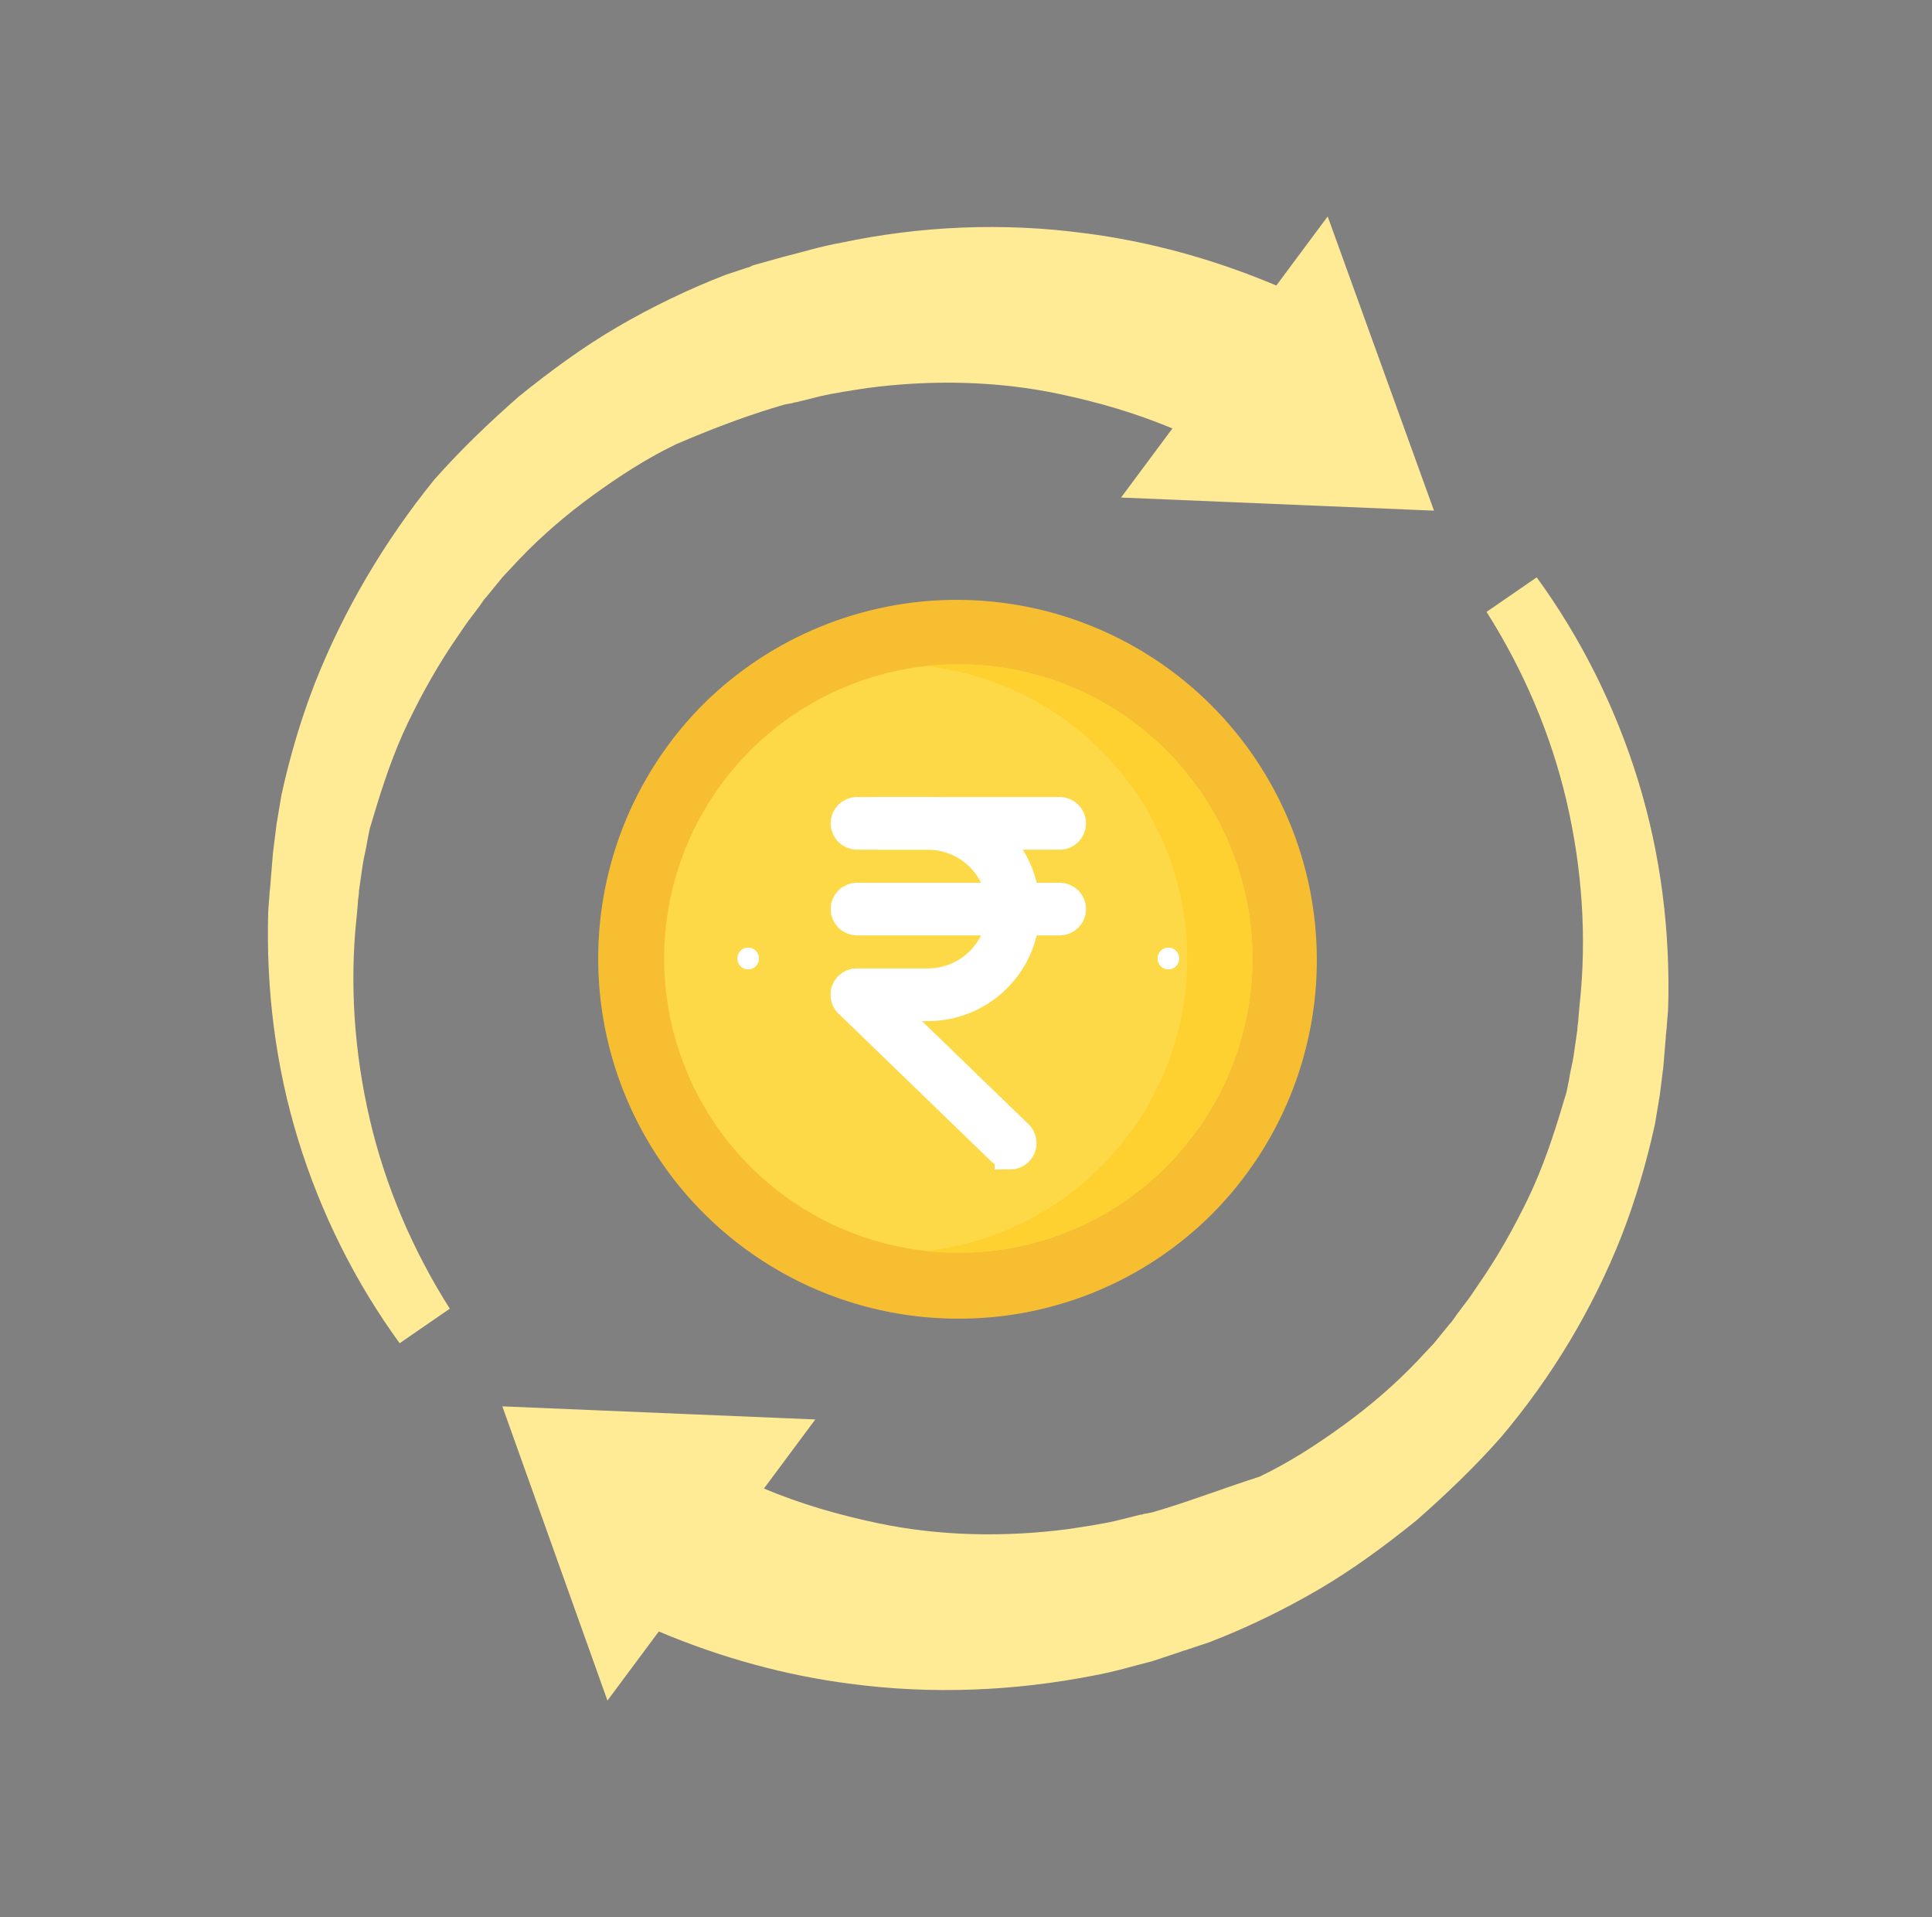 <svg width="125" height="124" viewBox="0 0 125 124" fill="none" xmlns="http://www.w3.org/2000/svg">
<rect x="0" y="0" width="125" height="124" fill="#808080" stroke="none"/>
<g clip-path="url(#clip0_4084_48321)">
<path d="M48.406 62.703C48.795 62.703 49.109 62.388 49.109 62C49.109 61.612 48.795 61.297 48.406 61.297C48.018 61.297 47.703 61.612 47.703 62C47.703 62.388 48.018 62.703 48.406 62.703Z" fill="black"/>
<path d="M75.594 62.703C75.982 62.703 76.297 62.388 76.297 62C76.297 61.612 75.982 61.297 75.594 61.297C75.205 61.297 74.891 61.612 74.891 62C74.891 62.388 75.205 62.703 75.594 62.703Z" fill="black"/>
<path d="M61.999 85.297C57.392 85.297 52.888 83.931 49.057 81.371C45.226 78.811 42.24 75.172 40.477 70.915C38.713 66.659 38.252 61.974 39.151 57.455C40.049 52.936 42.268 48.785 45.526 45.527C49.904 41.201 55.816 38.783 61.971 38.801C68.126 38.819 74.023 41.272 78.376 45.625C82.728 49.977 85.181 55.874 85.199 62.029C85.218 68.184 82.799 74.096 78.473 78.474C76.315 80.644 73.747 82.365 70.92 83.536C68.092 84.707 65.06 85.306 61.999 85.297Z" fill="#F8BE32"/>
<path d="M62.001 81.032C58.237 81.032 54.557 79.916 51.428 77.825C48.297 75.734 45.858 72.762 44.417 69.284C42.977 65.806 42.6 61.98 43.334 58.288C44.069 54.596 45.882 51.205 48.544 48.543C52.113 44.974 56.954 42.969 62.001 42.969C67.049 42.969 71.89 44.974 75.459 48.543C79.028 52.112 81.034 56.953 81.034 62.001C81.034 67.049 79.028 71.889 75.459 75.459C73.696 77.231 71.599 78.637 69.288 79.593C66.978 80.55 64.502 81.039 62.001 81.032Z" fill="#FED947"/>
<path d="M75.458 48.542C73.695 46.77 71.597 45.364 69.287 44.408C66.977 43.451 64.5 42.962 62 42.969C61.295 42.969 60.591 43.008 59.891 43.085C63.453 43.482 66.831 44.877 69.636 47.109C72.44 49.342 74.557 52.321 75.743 55.703C76.929 59.086 77.135 62.735 76.338 66.23C75.542 69.725 73.774 72.924 71.239 75.458C68.193 78.521 64.189 80.447 59.895 80.916C60.594 80.993 61.297 81.031 62 81.031C65.764 81.032 69.444 79.916 72.574 77.824C75.704 75.733 78.143 72.761 79.584 69.283C81.024 65.805 81.401 61.979 80.667 58.287C79.932 54.595 78.12 51.204 75.458 48.542Z" fill="#FED030"/>
<path d="M60.031 65.05H55.441C55.255 65.05 55.076 64.976 54.944 64.844C54.812 64.712 54.738 64.533 54.738 64.347C54.738 64.16 54.812 63.981 54.944 63.849C55.076 63.718 55.255 63.643 55.441 63.643H60.031C61.314 63.643 62.546 63.133 63.454 62.225C64.362 61.318 64.872 60.086 64.872 58.802C64.872 57.518 64.362 56.287 63.454 55.379C62.546 54.471 61.314 53.961 60.031 53.961H56.828C56.642 53.961 56.463 53.887 56.331 53.755C56.199 53.623 56.125 53.444 56.125 53.258C56.125 53.071 56.199 52.892 56.331 52.761C56.463 52.629 56.642 52.555 56.828 52.555H60.031C60.851 52.555 61.663 52.716 62.421 53.03C63.179 53.344 63.868 53.804 64.448 54.385C65.028 54.965 65.488 55.653 65.802 56.411C66.116 57.169 66.278 57.982 66.278 58.802C66.278 59.623 66.116 60.435 65.802 61.193C65.488 61.951 65.028 62.64 64.448 63.22C63.868 63.8 63.179 64.26 62.421 64.574C61.663 64.888 60.851 65.05 60.031 65.05Z" fill="white" stroke="white" stroke-width="2"/>
<path d="M68.564 53.961H55.444C55.257 53.961 55.078 53.887 54.947 53.755C54.815 53.623 54.741 53.444 54.741 53.258C54.741 53.071 54.815 52.892 54.947 52.761C55.078 52.629 55.257 52.555 55.444 52.555H68.564C68.751 52.555 68.929 52.629 69.061 52.761C69.193 52.892 69.267 53.071 69.267 53.258C69.267 53.444 69.193 53.623 69.061 53.755C68.929 53.887 68.751 53.961 68.564 53.961ZM68.564 59.505H55.444C55.257 59.505 55.078 59.431 54.947 59.299C54.815 59.167 54.741 58.989 54.741 58.802C54.741 58.616 54.815 58.437 54.947 58.305C55.078 58.173 55.257 58.099 55.444 58.099H68.564C68.751 58.099 68.929 58.173 69.061 58.305C69.193 58.437 69.267 58.616 69.267 58.802C69.267 58.989 69.193 59.167 69.061 59.299C68.929 59.431 68.751 59.505 68.564 59.505ZM65.361 74.646C65.178 74.646 65.002 74.575 64.871 74.448L54.955 64.852C54.888 64.788 54.835 64.711 54.797 64.626C54.76 64.541 54.74 64.45 54.738 64.357C54.737 64.265 54.753 64.173 54.787 64.087C54.821 64 54.872 63.922 54.936 63.855C55.001 63.788 55.078 63.735 55.163 63.698C55.248 63.662 55.339 63.642 55.432 63.641C55.524 63.64 55.616 63.657 55.702 63.691C55.788 63.725 55.867 63.776 55.933 63.841L65.85 73.438C65.951 73.536 66.02 73.661 66.049 73.798C66.078 73.935 66.065 74.078 66.013 74.208C65.96 74.338 65.87 74.449 65.754 74.527C65.638 74.605 65.501 74.647 65.361 74.647V74.646Z" fill="white" stroke="white" stroke-width="2"/>
<path d="M48.406 62.703C48.795 62.703 49.109 62.388 49.109 62C49.109 61.612 48.795 61.297 48.406 61.297C48.018 61.297 47.703 61.612 47.703 62C47.703 62.388 48.018 62.703 48.406 62.703Z" fill="white"/>
<path d="M75.594 62.703C75.982 62.703 76.297 62.388 76.297 62C76.297 61.612 75.982 61.297 75.594 61.297C75.205 61.297 74.891 61.612 74.891 62C74.891 62.388 75.205 62.703 75.594 62.703Z" fill="white"/>
</g>
<path d="M49.967 26.404L50.739 26.173L51.126 26.096C51.281 26.096 51.358 26.019 51.512 26.019L53.058 25.634C54.062 25.403 55.144 25.249 56.149 25.095C60.245 24.555 64.495 24.632 68.514 25.48C71.064 26.019 73.46 26.713 75.855 27.714L72.532 32.183L92.779 33.031L85.901 14L82.578 18.469C78.56 16.774 74.387 15.618 70.136 15.079C64.882 14.385 59.549 14.616 54.449 15.695C53.135 15.926 51.899 16.311 50.662 16.62L48.73 17.159C48.576 17.236 48.421 17.313 48.344 17.313L47.88 17.467L46.953 17.775C44.557 18.7 42.162 19.855 39.92 21.165C37.679 22.475 35.593 24.016 33.584 25.634C31.652 27.329 29.797 29.101 28.097 31.027C24.851 35.034 22.224 39.502 20.369 44.202C19.442 46.591 18.746 48.979 18.205 51.445L18.051 52.369L17.973 52.831L17.896 53.294C17.819 53.91 17.741 54.526 17.664 55.143L17.51 56.992C17.51 57.3 17.432 57.608 17.432 57.916L17.355 58.918C17.201 63.926 17.819 68.934 19.287 73.711C20.755 78.488 22.997 82.957 25.856 86.886L29.102 84.652C26.706 80.876 24.928 76.716 23.924 72.401C22.919 68.087 22.61 63.618 23.074 59.303L23.151 58.456C23.151 58.148 23.228 57.916 23.228 57.608L23.46 55.99C23.537 55.451 23.692 54.912 23.769 54.372L23.846 53.987L23.924 53.602L24.156 52.831C24.774 50.751 25.469 48.671 26.397 46.745C27.324 44.819 28.406 42.892 29.642 41.12C29.952 40.658 30.261 40.196 30.57 39.811L31.034 39.194C31.188 38.963 31.343 38.732 31.497 38.578L32.502 37.345L33.584 36.189C35.052 34.648 36.675 33.262 38.375 32.029C40.075 30.796 41.852 29.64 43.784 28.716C45.948 27.791 47.958 27.021 49.967 26.404ZM75.314 97.596L74.541 97.827L74.155 97.904C74 97.904 73.923 97.981 73.769 97.981L72.223 98.366C71.218 98.597 70.136 98.751 69.132 98.905C65.036 99.445 60.786 99.368 56.767 98.52C54.217 97.981 51.821 97.287 49.426 96.286L52.749 91.817L32.502 90.969L39.302 110L42.625 105.531C46.644 107.226 50.817 108.382 55.067 108.921C60.322 109.615 65.654 109.384 70.755 108.382C72.068 108.151 73.305 107.766 74.541 107.457L76.396 106.841C76.551 106.764 76.705 106.764 76.86 106.687L77.323 106.533L78.251 106.225C80.646 105.3 83.042 104.144 85.283 102.835C87.524 101.525 89.611 99.984 91.62 98.366C93.552 96.671 95.407 94.899 97.107 92.973C100.43 89.043 103.057 84.652 104.912 79.952C105.839 77.563 106.535 75.175 107.076 72.71L107.23 71.785L107.308 71.323L107.385 70.86C107.462 70.244 107.539 69.628 107.617 69.011L107.771 67.162C107.771 66.854 107.848 66.546 107.848 66.238L107.926 65.313C108.08 60.305 107.462 55.297 105.994 50.52C104.525 45.743 102.284 41.275 99.425 37.345L96.179 39.58C98.575 43.355 100.352 47.515 101.357 51.83C102.362 56.145 102.671 60.613 102.207 64.928L102.13 65.775C102.13 66.084 102.053 66.315 102.053 66.623L101.821 68.241C101.743 68.78 101.589 69.319 101.512 69.859L101.434 70.244L101.357 70.629L101.125 71.4C100.507 73.48 99.811 75.56 98.884 77.486C97.957 79.412 96.875 81.339 95.638 83.111C95.329 83.573 95.02 84.035 94.711 84.421L94.247 85.037C94.093 85.268 93.938 85.499 93.784 85.653L92.779 86.886L91.697 88.042C90.229 89.583 88.606 90.969 86.906 92.202C85.206 93.435 83.428 94.591 81.496 95.515C79.333 96.209 77.323 96.979 75.314 97.596Z" fill="#FFEA96"/>
<defs>
<clipPath id="clip0_4084_48321">
<rect width="48" height="48" fill="white" transform="translate(38 38)"/>
</clipPath>
</defs>
</svg>
